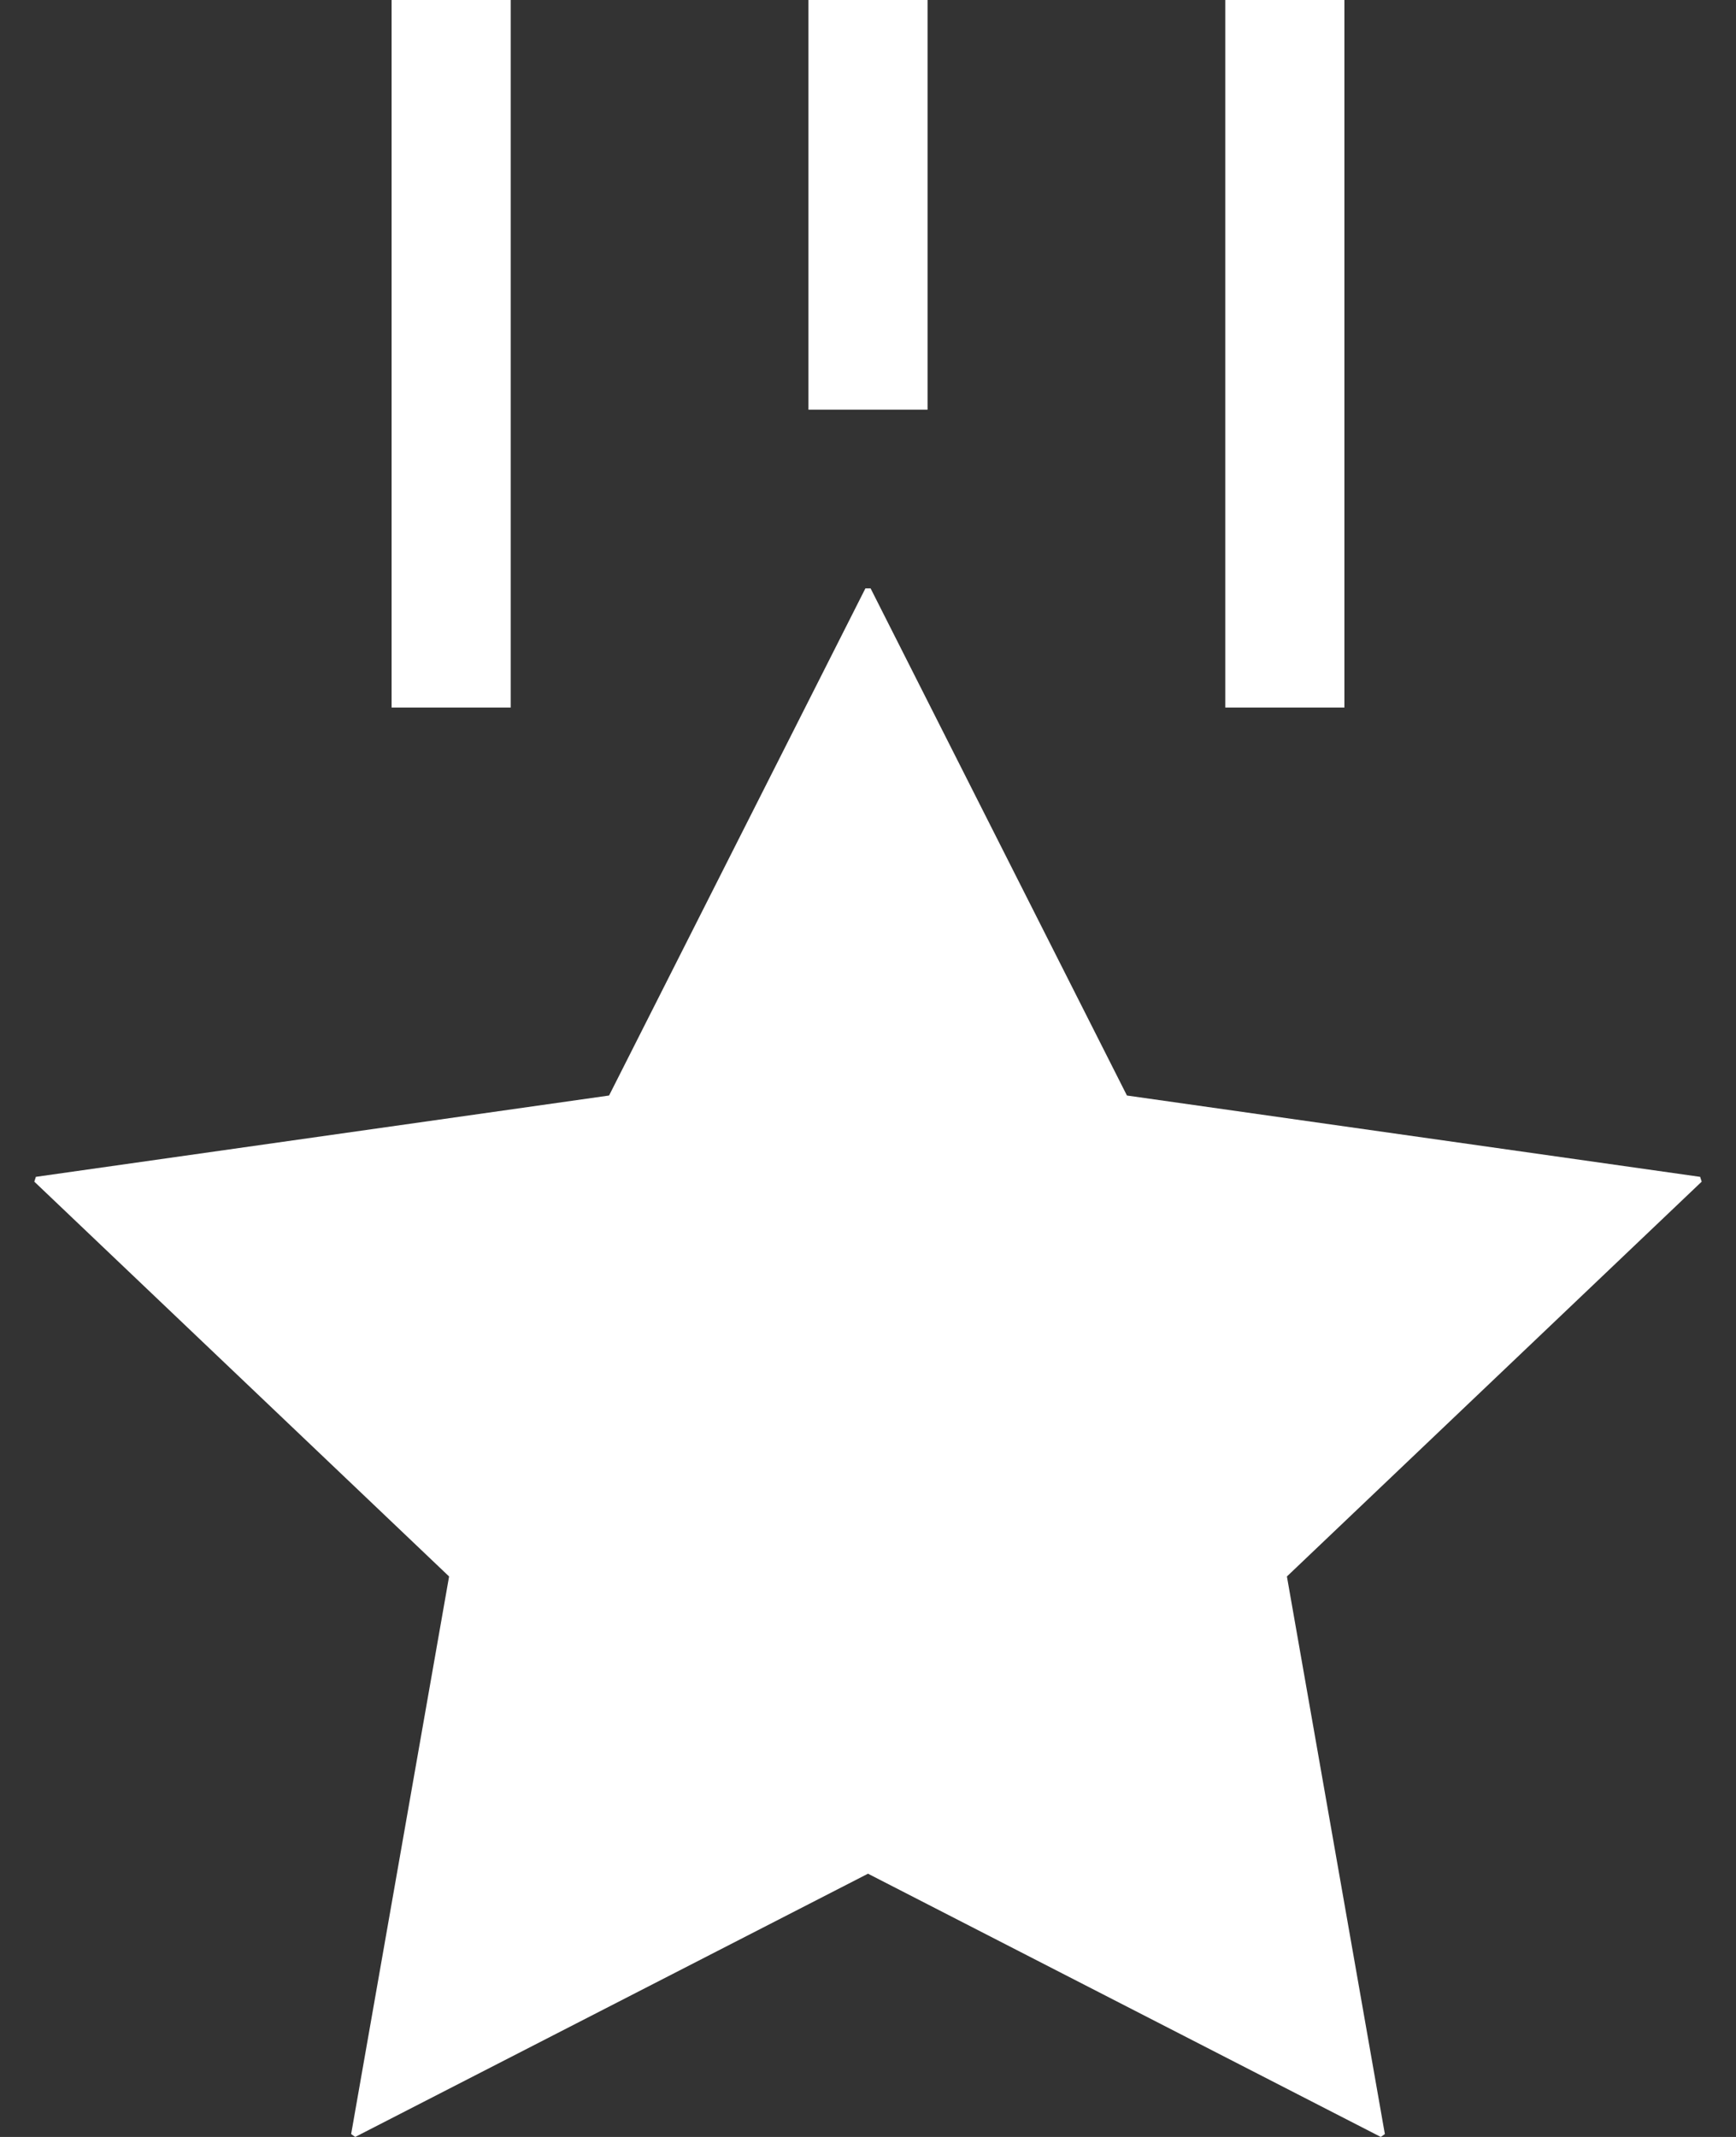 <svg width="26" height="32" viewBox="0 0 26 32" fill="none" xmlns="http://www.w3.org/2000/svg">
<rect x="0" y="0" width="26" height="32" fill="#333333" stroke="none"/>
<g id="Group 33909">
<path id="Vector" d="M5.259 31.957L5.32 32L13 28.058L20.68 32L20.741 31.957L19.274 23.607L25.486 17.695L25.463 17.623L16.878 16.405L13.039 8.811H12.961L9.122 16.405L0.537 17.623L0.514 17.695L6.726 23.607L5.259 31.957Z" fill="#fff"/>
<g id="Vector_2">
<path d="M12.108 0H13.892V6.135H12.108V0Z" fill="#fff"/>
<path d="M5.865 0H7.649V10.595H5.865V0Z" fill="#fff"/>
<path d="M18.351 0H20.135V10.595H18.351V0Z" fill="#fff"/>
</g>
</g>
</svg>
